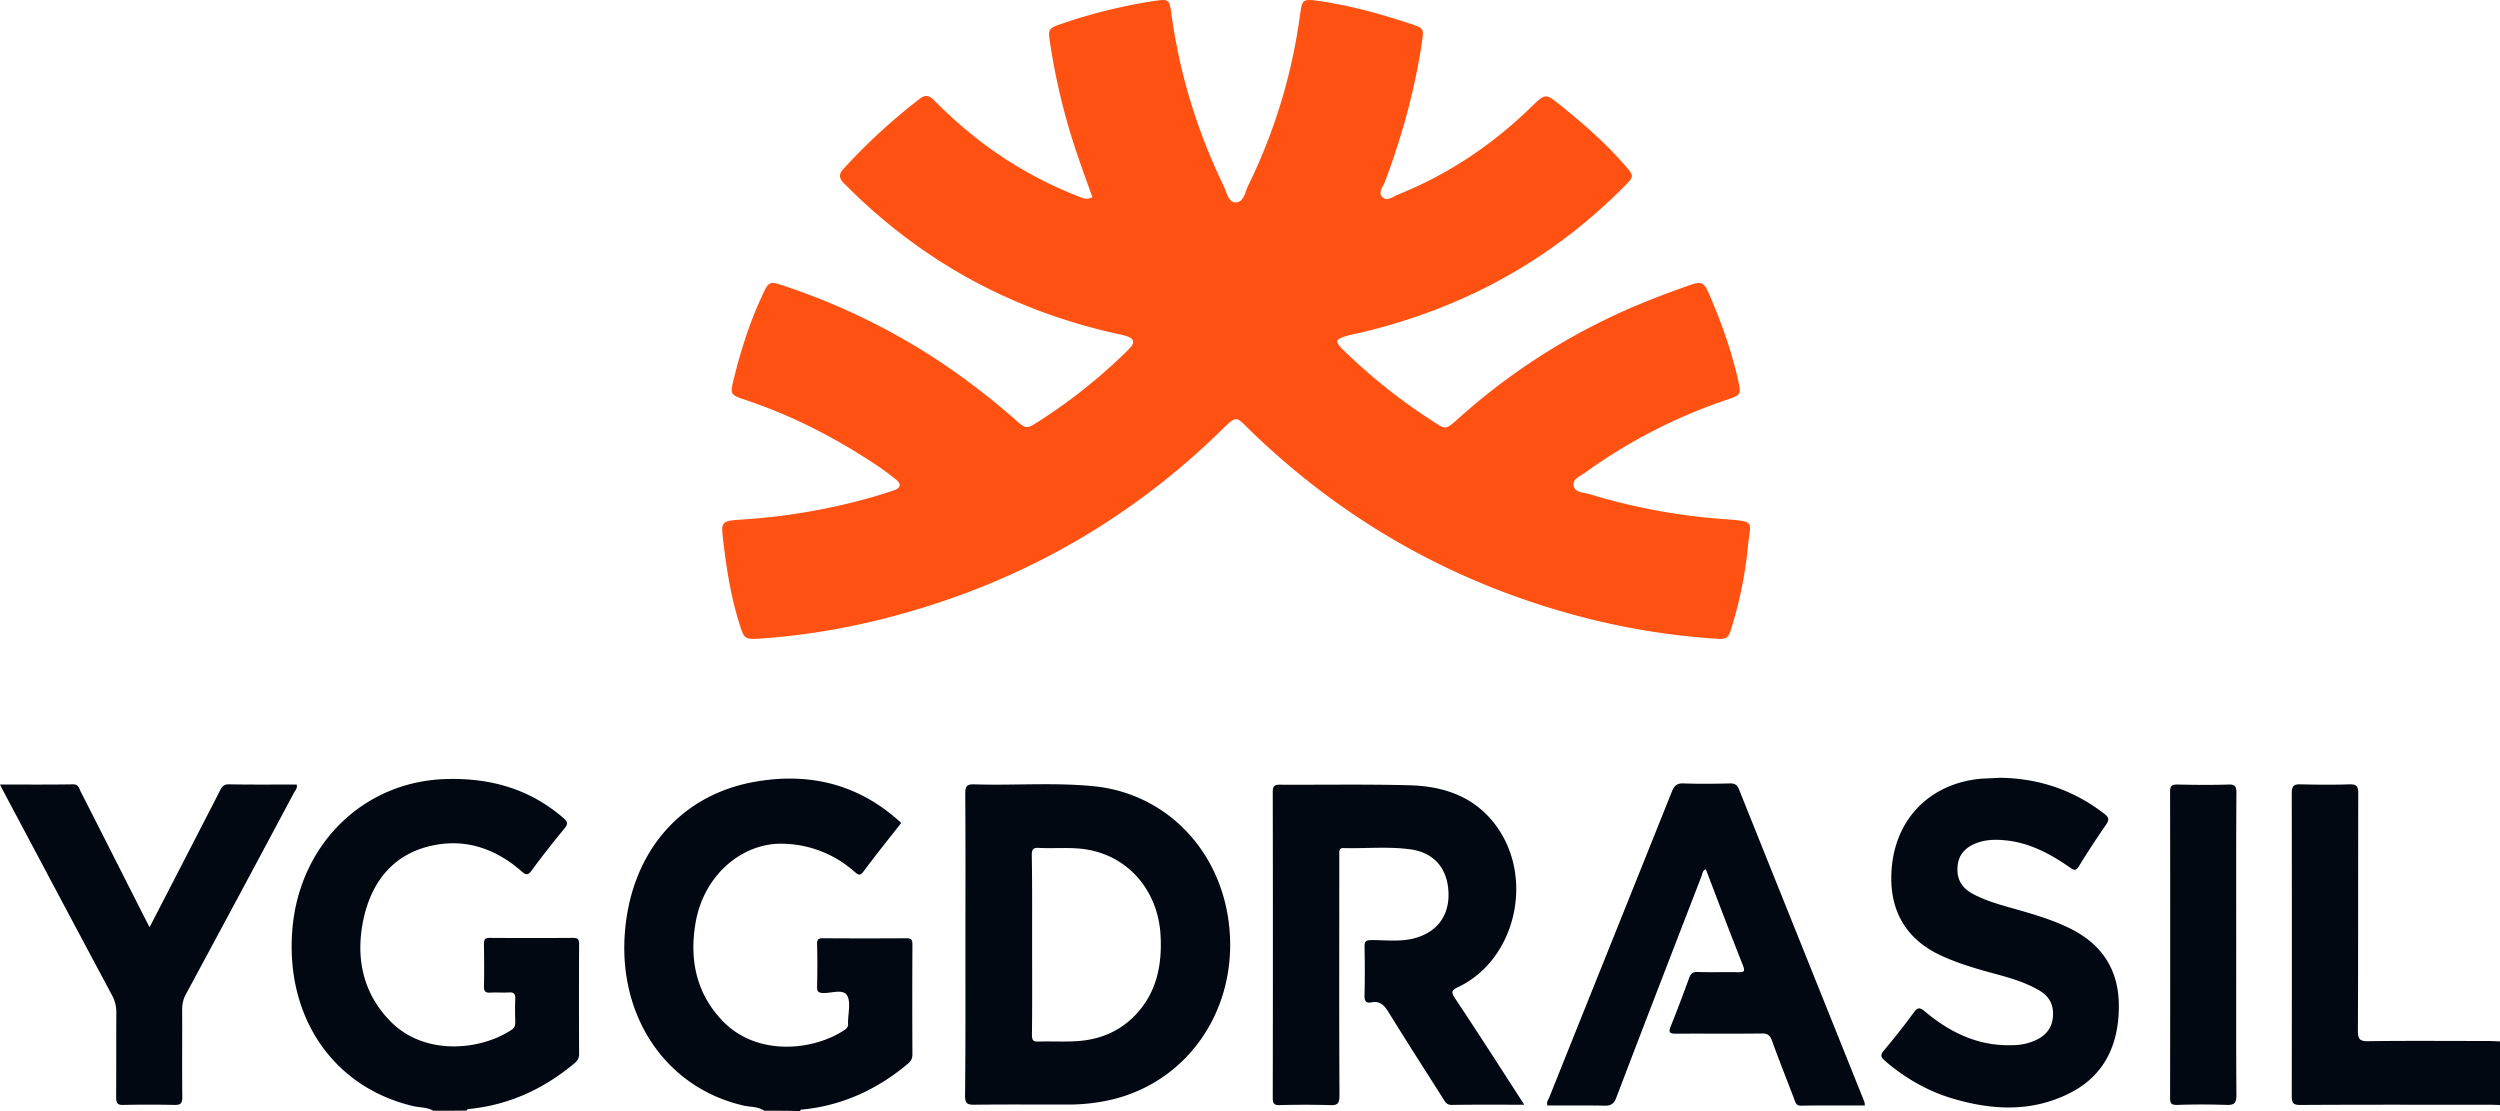 <?xml version="1.0" encoding="utf-8"?>
<svg xmlns="http://www.w3.org/2000/svg" width="90" height="40" viewBox="0 0 90 40" fill="none">
  <path fill-rule="evenodd" clip-rule="evenodd" d="M39.328 7.099c-.33-.904-.652-1.792-.91-2.7a23.747 23.747 0 01-.613-2.833c-.083-.532-.07-.547.46-.725a19.08 19.08 0 013.287-.806c.52-.077.545-.06.616.453.296 2.16.925 4.225 1.88 6.198.109.223.167.588.416.6.316.014.357-.372.471-.606A19.988 19.988 0 0046.8.544c.078-.578.095-.591.699-.505 1.124.16 2.211.467 3.284.82.488.16.479.18.402.69-.257 1.71-.717 3.369-1.326 4.992-.068.183-.277.4-.072.573.16.136.367-.04.54-.11 1.752-.701 3.285-1.719 4.635-2.998l.185-.178c.494-.472.493-.47 1.045-.026.82.659 1.608 1.35 2.297 2.141.348.4.344.406-.016.768-2.628 2.652-5.8 4.392-9.49 5.265-.17.04-.342.07-.509.119-.399.116-.427.199-.121.5a20.499 20.499 0 003.325 2.632c.374.24.388.23.825-.163a23.013 23.013 0 016.228-3.99 31.748 31.748 0 012.061-.794c.47-.168.549-.13.743.322.434 1.009.805 2.039 1.043 3.11.107.481.1.504-.408.678a19.153 19.153 0 00-5.109 2.628c-.17.121-.44.22-.413.446.035.28.363.26.575.325a21.95 21.95 0 004.798.896c1.231.092.992.054.895 1.06-.091.94-.281 1.869-.558 2.777-.148.483-.162.502-.683.465a25.979 25.979 0 01-5.26-.92c-4.354-1.23-8.12-3.412-11.329-6.497-.627-.603-.512-.67-1.186-.015-3.408 3.308-7.455 5.553-12.135 6.73-1.413.355-2.852.59-4.31.698-.671.05-.662.031-.85-.574-.303-.97-.454-1.965-.572-2.966-.079-.667-.065-.69.668-.739a22.284 22.284 0 004.686-.803c.27-.078.54-.163.807-.254.23-.078.256-.225.078-.371a9.595 9.595 0 00-.779-.572c-1.444-.954-2.976-1.743-4.633-2.299-.576-.193-.581-.202-.445-.759.25-1.023.57-2.024 1.015-2.987.248-.535.256-.549.822-.36a23.71 23.71 0 015.31 2.542 25.32 25.32 0 012.974 2.256c.416.362.416.357.878.06a19.596 19.596 0 002.98-2.347c.107-.104.218-.205.315-.318.154-.18.084-.309-.122-.38-.122-.044-.252-.068-.379-.096-3.752-.833-6.965-2.584-9.649-5.241-.06-.06-.12-.122-.182-.181-.162-.157-.193-.318-.028-.496a21.16 21.16 0 012.785-2.56c.21-.159.352-.067.503.083A16.77 16.77 0 0035.27 5.07c1.101.84 2.297 1.518 3.602 2.019.115.044.235.116.457.01z" fill="#FF5111"/>
  <path d="M15.598 39.987c-.23-.135-.487-.108-.73-.169-2.856-.675-4.578-3.172-4.348-6.297.224-3.078 2.523-5.372 5.5-5.474 1.569-.053 3.022.324 4.265 1.404.166.142.16.223.032.378-.404.493-.8.992-1.179 1.512-.14.189-.217.155-.37.02-.949-.83-2.05-1.188-3.254-.91-1.39.316-2.177 1.335-2.452 2.753-.256 1.343.026 2.571.986 3.557 1.236 1.268 3.26 1.052 4.373.31.11-.074.128-.162.128-.283-.006-.27-.012-.54 0-.81.007-.19-.038-.264-.23-.25-.224.014-.448-.007-.672.007-.16.007-.225-.034-.225-.216.013-.506.007-1.013 0-1.519 0-.169.026-.236.205-.236 1.006.007 2.005.007 3.01 0 .173 0 .211.06.211.23a405.947 405.947 0 000 3.948c0 .175-.077.263-.192.357-1.101.912-2.33 1.472-3.727 1.62-.05.007-.108-.006-.128.061-.39.007-.8.007-1.203.007zM27.507 39.986c-.218-.155-.48-.128-.723-.182-2.786-.634-4.476-3.145-4.297-6.108.18-2.936 1.953-5.062 4.668-5.548 1.94-.35 3.752.054 5.289 1.479-.461.587-.922 1.16-1.364 1.754-.134.183-.211.088-.327-.006a3.98 3.98 0 00-2.548-1c-1.44-.053-2.894 1.094-3.176 2.916-.211 1.323.064 2.524 1.012 3.49 1.242 1.262 3.265 1.039 4.373.29.077-.054.128-.115.115-.216v-.034c0-.337.11-.75-.038-.992-.147-.236-.57-.068-.864-.081-.167-.007-.218-.054-.212-.23.013-.506.013-1.012 0-1.518-.006-.176.051-.23.218-.223 1.005.007 2.004.007 3.01 0 .179 0 .204.068.204.236a405.968 405.968 0 000 3.949c0 .175-.077.263-.192.357-1.095.911-2.33 1.472-3.726 1.62-.052.007-.11-.007-.128.06-.442-.013-.865-.013-1.294-.013zM90 39.784a4.91 4.91 0 00-.314-.013c-2.292 0-4.59-.007-6.883.007-.237 0-.3-.061-.3-.318.005-3.63.005-7.262 0-10.9 0-.283.089-.33.32-.324.588.014 1.171.02 1.76 0 .256-.006.314.068.314.331-.007 2.848 0 5.69-.013 8.538 0 .29.058.378.346.378 1.46-.02 2.926-.007 4.386-.007.128 0 .256.014.384.014v2.294zM34.755 34.013c0-1.808.007-3.624-.006-5.433 0-.25.038-.35.307-.344 1.44.047 2.882-.074 4.316.068 2.721.27 4.744 2.483 4.904 5.352.16 2.855-1.6 5.305-4.264 5.932a6.888 6.888 0 01-1.62.176c-1.108 0-2.222-.007-3.33.006-.25 0-.32-.054-.32-.33.02-1.81.013-3.618.013-5.427zm2.401-.033c0 1.093.007 2.18-.006 3.273 0 .189.045.25.224.243.461-.014.916.013 1.377-.014.8-.047 1.524-.324 2.106-.924.775-.803.986-1.802.922-2.902-.09-1.546-1.095-2.76-2.535-3.051-.615-.128-1.236-.047-1.85-.081-.193-.007-.25.047-.25.256.019 1.06.012 2.133.012 3.2zM54.873 39.77c-.915 0-1.767-.007-2.618.007-.18 0-.237-.121-.308-.236-.66-1.04-1.319-2.065-1.966-3.112-.153-.25-.313-.404-.608-.344-.192.04-.256-.04-.25-.256a40.1 40.1 0 000-1.755c0-.175.045-.223.218-.23.487-.006.98.061 1.466-.04.878-.189 1.364-.79 1.339-1.654-.026-.884-.519-1.47-1.409-1.579-.788-.101-1.575-.02-2.369-.04-.166-.007-.154.108-.154.222v1.215c0 2.484-.006 4.974.007 7.458 0 .27-.045.371-.327.358a32.846 32.846 0 00-1.825 0c-.198.007-.25-.054-.25-.263.007-3.665.007-7.337 0-11.002 0-.202.045-.27.25-.27 1.556.007 3.118-.02 4.674.02 1.198.035 2.305.379 3.093 1.425 1.422 1.896.736 4.86-1.351 5.845-.263.121-.23.209-.096.411.82 1.235 1.633 2.497 2.484 3.82zM72.014 28c1.37.02 2.619.432 3.733 1.29.186.14.192.229.058.418-.333.479-.653.971-.96 1.47-.103.17-.167.163-.314.062-.705-.493-1.454-.898-2.318-.986-.385-.04-.769-.034-1.134.128-.352.156-.582.412-.608.83-.032.426.147.736.5.939.537.303 1.133.445 1.715.614.615.175 1.23.364 1.812.648 1.166.567 1.806 1.505 1.78 2.882-.019 1.404-.582 2.477-1.805 3.077-1.351.669-2.753.594-4.156.183-.915-.27-1.728-.736-2.465-1.37-.154-.136-.16-.21-.032-.365.372-.445.737-.904 1.082-1.377.141-.195.23-.168.397-.027.935.783 1.979 1.269 3.208 1.208a1.97 1.97 0 00.832-.202c.34-.176.551-.446.57-.864.02-.419-.16-.709-.5-.904-.633-.372-1.33-.52-2.022-.716-.532-.155-1.063-.324-1.57-.567-1.248-.6-1.837-1.667-1.715-3.118.147-1.802 1.402-3.057 3.22-3.22.244-.013.468-.02.692-.033zM67.135 39.798c-.775 0-1.543-.007-2.305.006-.166 0-.192-.108-.23-.215-.27-.71-.551-1.411-.807-2.12-.07-.202-.167-.27-.372-.263-1.024.013-2.049 0-3.073.007-.237 0-.301-.034-.192-.29.23-.567.442-1.141.653-1.715.058-.155.128-.222.3-.216.494.014.98 0 1.474.007.172 0 .256 0 .166-.236-.461-1.161-.896-2.308-1.338-3.47-.122.041-.122.163-.154.244-1.024 2.652-2.055 5.311-3.067 7.97-.083.223-.186.297-.41.297-.691-.013-1.383-.006-2.074-.006-.039-.129.032-.21.07-.297 1.466-3.665 2.94-7.323 4.405-10.988.09-.23.193-.324.442-.31.55.02 1.108.013 1.665 0 .16 0 .25.047.314.209 1.504 3.752 3.016 7.512 4.52 11.264.007.027.007.061.013.122zM0 28.243c.916 0 1.774.007 2.638-.007.199 0 .211.162.275.277.775 1.518 1.543 3.044 2.318 4.57l.154.296c.576-1.113 1.133-2.193 1.69-3.273.282-.554.57-1.1.852-1.66.07-.142.154-.216.32-.21.813.014 1.62.007 2.433.007.039.135-.057.216-.102.304-1.287 2.416-2.58 4.825-3.88 7.235-.103.182-.141.364-.141.574.006 1.046-.007 2.092.006 3.138 0 .23-.064.283-.269.283a42.572 42.572 0 00-1.857 0c-.23.007-.256-.087-.256-.29.007-1.012 0-2.025.007-3.037a1.25 1.25 0 00-.148-.607C2.747 33.426 1.466 31.01.18 28.594a10.614 10.614 0 01-.18-.351zM80.504 34.013c0 1.802-.006 3.598.007 5.4 0 .263-.045.37-.327.364a27.417 27.417 0 00-1.825 0c-.179 0-.236-.047-.236-.243.006-3.678.006-7.356 0-11.035 0-.216.07-.256.256-.256.62.013 1.235.02 1.856 0 .244-.007.276.088.276.31-.013 1.816-.007 3.638-.007 5.46z" fill="#010812"/>
</svg>